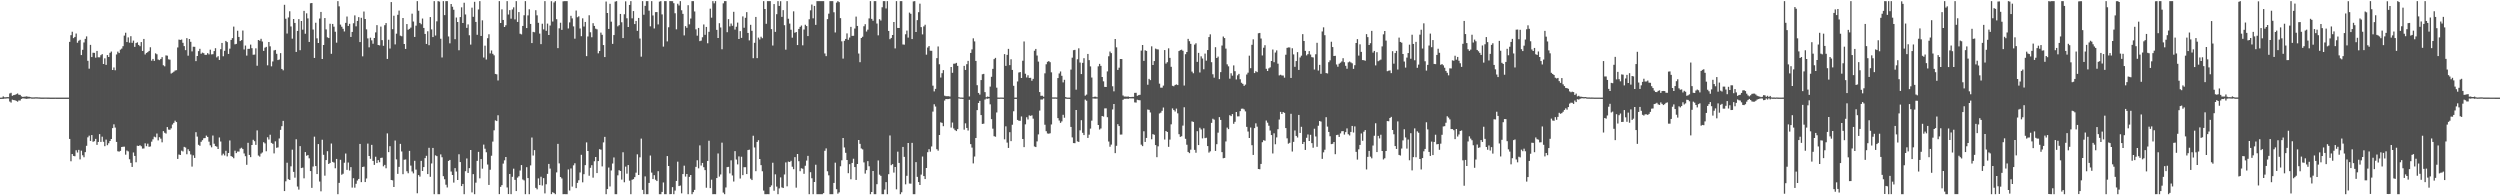 <svg xmlns="http://www.w3.org/2000/svg" width="1920" height="150"><path fill="#4f4f4f" d="M0 74.986h1v1H0zM1 74.943h1v1H1zM2 74.048h1v1.902H2zM3 74.709h1v1H3zM4 74.707h1v1H4zM5 74.561h1v1H5zM6 74.609h1v1H6zM7 71.757h1v6.237H7zM8 71.276h1v7.542H8zM9 73.59h1v2.948H9zM10 73.082h1v3.767H10zM11 72.844h1v4.154H11zM12 72.368h1v5.109H12zM13 71.78h1v6.281H13zM14 72.732h1v4.44H14zM15 72.862h1v4.369H15zM16 73.961h1v2.01H16zM17 74.421h1v1.103H17zM18 74.293h1v1.353H18zM19 74.203h1v1.57H19zM20 73.995h1v1.95H20zM21 74.281h1v1.435H21zM22 74.352h1v1.325H22zM23 74.583h1v1H23zM24 74.819h1v1H24zM25 74.789h1v1H25zM26 74.771h1v1H26zM27 74.689h1v1H27zM28 74.718h1v1H28zM29 74.783h1v1H29zM30 74.812h1v1H30zM31 74.929h1v1H31zM32 74.922h1v1H32zM33 74.924h1v1H33zM34 74.89h1v1H34zM35 74.897h1v1H35zM36 74.92h1v1H36zM37 74.922h1v1H37zM38 74.959h1v1H38zM39 74.963h1v1H39zM40 74.961h1v1H40zM41 74.957h1v1H41zM42 74.95h1v1H42zM43 74.961h1v1H43zM44 74.959h1v1H44zM45 74.968h1v1H45zM46 74.968h1v1H46zM47 74.963h1v1H47zM48 74.968h1v1H48zM49 74.97h1v1H49zM50 74.97h1v1H50zM51 74.966h1v1H51zM52 74.963h1v1H52zM53 32.137h1v74.571H53zM54 27.056h1v96.821H54zM55 24.392h1v93.905H55zM56 29.308h1v90.426H56zM57 28.354h1v91.664H57zM58 25.756h1v89.654H58zM59 32.81h1v84.331H59zM60 31.288h1v83.788H60zM61 30.558h1v91.854H61zM62 42.29h1v73.431H62zM63 38.242h1v80.982H63zM64 32.6h1v88.16H64zM65 29.839h1v87.011H65zM66 27.94h1v84.017H66zM67 46.696h1v58.753H67zM68 52.75h1v51.444H68zM69 34.481h1v73.77H69zM70 43.835h1v59.902H70zM71 40.521h1v68.368H71zM72 40.615h1v67.844H72zM73 44.309h1v62.344H73zM74 39.095h1v72.179H74zM75 43.957h1v65.052H75zM76 44.044h1v58.977H76zM77 42.384h1v66.601H77zM78 41.563h1v63.417H78zM79 49.139h1v59.739H79zM80 44.806h1v67.466H80zM81 49.805h1v57.398H81zM82 42.293h1v69.226H82zM83 43.778h1v66.265H83zM84 40.537h1v67.748H84zM85 39.565h1v67.194H85zM86 53.778h1v44.644H86zM87 51.814h1v43.674H87zM88 53.989h1v44.022H88zM89 41.83h1v67.15H89zM90 39.633h1v76.528H90zM91 40.743h1v75.718H91zM92 38.157h1v77.727H92zM93 37.303h1v75.58H93zM94 35.477h1v77.219H94zM95 27.354h1v85.283H95zM96 25.117h1v93.653H96zM97 32.304h1v83.28H97zM98 28.725h1v87.549H98zM99 32.748h1v89.581H99zM100 27.811h1v97.274H100zM101 32.863h1v95.326H101zM102 31.181h1v85.93H102zM103 35.98h1v83.786H103zM104 33.051h1v91.579H104zM105 32.494h1v79.419H105zM106 34.527h1v77.608H106zM107 35.481h1v76.045H107zM108 32.298h1v80.041H108zM109 39.098h1v75.038H109zM110 29.922h1v84.095H110zM111 41.844h1v68.24H111zM112 40.645h1v71.637H112zM113 40.043h1v70.298H113zM114 39.137h1v73.589H114zM115 36.305h1v76.2H115zM116 46.596h1v62.202H116zM117 45.248h1v61.737H117zM118 46.738h1v58.212H118zM119 40.981h1v64.493H119zM120 41.679h1v60.888H120zM121 45.733h1v62.101H121zM122 46.181h1v59.194H122zM123 45.277h1v61.238H123zM124 43.877h1v65.443H124zM125 50.141h1v50.581H125zM126 50.963h1v50.977H126zM127 42.561h1v60.037H127zM128 42.762h1v54.836H128zM129 45.568h1v53.989H129zM130 45.822h1v53.868H130zM131 56.474h1v42.101H131zM132 55.882h1v39.739H132zM133 55.085h1v39.297H133zM134 54.163h1v38.503H134zM135 53.934h1v39.824H135zM136 36.447h1v85.622H136zM137 30.396h1v88.267H137zM138 30.656h1v88.389H138zM139 30.357h1v85.338H139zM140 32.856h1v83.481H140zM141 35.452h1v77.338H141zM142 38.507h1v74.82H142zM143 29.295h1v89.171H143zM144 42.76h1v71.854H144zM145 29.933h1v86.12H145zM146 32.082h1v86.56H146zM147 39.496h1v88.469H147zM148 35.87h1v83.426H148zM149 35.925h1v85.347H149zM150 46.971h1v54.536H150zM151 43h1v61.929H151zM152 39.278h1v71.904H152zM153 37.475h1v74.523H153zM154 41.293h1v67.631H154zM155 40.414h1v67.263H155zM156 40.851h1v65.347H156zM157 42.137h1v63.896H157zM158 42.103h1v62.019H158zM159 40.814h1v64.367H159zM160 41.782h1v66.999H160zM161 38.152h1v73.449H161zM162 41.778h1v71.392H162zM163 41.636h1v62.458H163zM164 39.24h1v71.138H164zM165 37.022h1v75.15H165zM166 44.076h1v68.563H166zM167 43.179h1v71.254H167zM168 46.014h1v59.574H168zM169 37.768h1v70.95H169zM170 32.998h1v86.34H170zM171 43.22h1v74.816H171zM172 39.017h1v80.364H172zM173 31.423h1v84.415H173zM174 32.352h1v87.778H174zM175 41.414h1v76.091H175zM176 37.402h1v70.455H176zM177 30.663h1v89.22H177zM178 29.265h1v91.222H178zM179 20.423h1v101.144H179zM180 34.064h1v81.627H180zM181 33.698h1v83.932H181zM182 23.614h1v92.742H182zM183 28.384h1v88.064H183zM184 31.538h1v82.591H184zM185 30.842h1v82.611H185zM186 23.44h1v91.041H186zM187 37.978h1v79.876H187zM188 34.959h1v85.022H188zM189 42.696h1v83.846H189zM190 37.505h1v72.142H190zM191 37.5h1v81.486H191zM192 34.236h1v86.464H192zM193 36.994h1v74.367H193zM194 42.052h1v65.319H194zM195 41.924h1v66.496H195zM196 37.132h1v74.124H196zM197 50.491h1v49.641H197zM198 30.704h1v88.73H198zM199 31.279h1v89.002H199zM200 29.796h1v88.183H200zM201 31.892h1v85.184H201zM202 39.059h1v70.162H202zM203 36.617h1v73.536H203zM204 36.003h1v80.151H204zM205 50.175h1v55.246H205zM206 32.233h1v74.907H206zM207 35.58h1v67.91H207zM208 50.951h1v58.792H208zM209 47.207h1v63.227H209zM210 38.695h1v79.128H210zM211 38.358h1v70.165H211zM212 41.325h1v72.161H212zM213 46.117h1v67.075H213zM214 45.717h1v60.636H214zM215 40.819h1v58.92H215zM216 52.961h1v43.941H216zM217 54.023h1v38.785H217zM218 3.68h1v143.072H218zM219 14.413h1v124.864H219zM220 25.774h1v99.181H220zM221 13.435h1v124.173H221zM222 8.649h1v129.611H222zM223 20.327h1v107.418H223zM224 29.681h1v85.239H224zM225 14.568h1v117.439H225zM226 17.594h1v118.858H226zM227 39.903h1v67.061H227zM228 23.767h1v119.488H228zM229 14.715h1v130.918H229zM230 38.573h1v73.667H230zM231 16.15h1v112.937H231zM232 22.799h1v105.919H232zM233 8.359h1v128.601H233zM234 25.907h1v90.904H234zM235 10.252h1v109.347H235zM236 14.115h1v104.992H236zM237 32.19h1v89.394H237zM238 2.483h1v128.908H238zM239 2.298h1v141.973H239zM240 22.673h1v105.244H240zM241 44.499h1v60.46H241zM242 17.477h1v110.066H242zM243 29.436h1v104.271H243zM244 33.037h1v77.608H244zM245 14.227h1v125.216H245zM246 9.144h1v137.798H246zM247 45.319h1v62.007H247zM248 34.561h1v84.333H248zM249 13.866h1v121.057H249zM250 22.595h1v100.352H250zM251 28.67h1v87.459H251zM252 29.221h1v96.718H252zM253 18.212h1v106.935H253zM254 41.311h1v68.931H254zM255 18.37h1v105.96H255zM256 20.483h1v104.413H256zM257 24.364h1v104.846H257zM258 32.771h1v89.307H258zM259 0.856h1v148.276H259zM260 4.857h1v135.589H260zM261 18.903h1v103.799H261zM262 20.547h1v113.665H262zM263 22.14h1v111.296H263zM264 24.161h1v100.803H264zM265 17.542h1v100.393H265zM266 12.671h1v117.766H266zM267 19.929h1v104.912H267zM268 18.29h1v112.66H268zM269 28.372h1v99.991H269zM270 24.529h1v119.524H270zM271 17.892h1v118.975H271zM272 11.829h1v132.291H272zM273 20.201h1v120.98H273zM274 16.088h1v122.552H274zM275 13.133h1v124.287H275zM276 32.284h1v78.233H276zM277 13.694h1v126.166H277zM278 43.268h1v84.976H278zM279 8.844h1v119.114H279zM280 14.573h1v125.232H280zM281 22.513h1v114.562H281zM282 29.512h1v80.783H282zM283 36.346h1v83.452H283zM284 28.908h1v93.058H284zM285 30.986h1v80.291H285zM286 33.586h1v90.005H286zM287 29.18h1v97.459H287zM288 24.9h1v95.466H288zM289 19.283h1v105.942H289zM290 34.536h1v88.439H290zM291 34.886h1v89.719H291zM292 20.419h1v100.849H292zM293 30.833h1v90.263H293zM294 35.154h1v92.607H294zM295 19.375h1v107.249H295zM296 17.709h1v111.527H296zM297 45.248h1v57.221H297zM298 30.505h1v86.347H298zM299 37.264h1v75.008H299zM300 1.602h1v136.621H300zM301 22.435h1v116.04H301zM302 12.078h1v131.543H302zM303 34.103h1v73.813H303zM304 25.868h1v96.574H304zM305 11.38h1v122.156H305zM306 8.132h1v120.034H306zM307 27.379h1v83.099H307zM308 27.839h1v88.494H308zM309 13.84h1v119.959H309zM310 33.772h1v88.915H310zM311 37.582h1v84.885H311zM312 18.462h1v113.053H312zM313 22.84h1v110.247H313zM314 22.19h1v93.692H314zM315 21.197h1v105.974H315zM316 10.519h1v121.176H316zM317 16.512h1v116.674H317zM318 28.345h1v95.143H318zM319 19.723h1v110.515H319zM320 0.849h1v147.567H320zM321 8.267h1v126.161H321zM322 17.633h1v117.986H322zM323 18.629h1v104.907H323zM324 14.234h1v117.098H324zM325 21.476h1v106.83H325zM326 26.077h1v95.383H326zM327 33.746h1v85.903H327zM328 24.021h1v109.664H328zM329 34.71h1v78.819H329zM330 13.087h1v122.685H330zM331 22.577h1v102.943H331zM332 28.457h1v85.168H332zM333 0.863h1v148.276H333zM334 27.264h1v92.023H334zM335 16.386h1v103.531H335zM336 0.867h1v148.286H336zM337 1.245h1v147.901H337zM338 29.768h1v88.794H338zM339 44.135h1v76.668H339zM340 0.854h1v134.468H340zM341 11.623h1v126.029H341zM342 0.867h1v141.007H342zM343 0.856h1v143.129H343zM344 27.988h1v95.599H344zM345 33.293h1v89.535H345zM346 3.058h1v128.691H346zM347 5.18h1v129.24H347zM348 7.471h1v132.767H348zM349 30.098h1v99.037H349zM350 13.44h1v118.299H350zM351 16.873h1v121.364H351zM352 38.587h1v79.883H352zM353 13.103h1v111.362H353zM354 5.63h1v137.258H354zM355 17.656h1v123.598H355zM356 2.081h1v147.068H356zM357 11.098h1v120.368H357zM358 21.4h1v100.288H358zM359 18.725h1v114.07H359zM360 27.095h1v102.023H360zM361 34.27h1v80.95H361zM362 5.875h1v141.886H362zM363 12.888h1v120.849H363zM364 1.38h1v147.75H364zM365 16.853h1v123.443H365zM366 26.752h1v96.807H366zM367 7.253h1v109.404H367zM368 0.865h1v136.12H368zM369 27.578h1v94.585H369zM370 15.639h1v113.909H370zM371 44.172h1v66.906H371zM372 35.083h1v79.123H372zM373 45.74h1v71.188H373zM374 29.317h1v97.034H374zM375 26.337h1v115.688H375zM376 41.034h1v89.346H376zM377 38.766h1v80.863H377zM378 41.343h1v67.404H378zM379 42.501h1v57.581H379zM380 56.76h1v35.681H380zM381 57.097h1v35.892H381zM382 61.784h1v26.738H382zM383 0.861h1v148.256H383zM384 17.642h1v125.896H384zM385 7.153h1v135.031H385zM386 15.314h1v110.332H386zM387 20.718h1v102.431H387zM388 19.402h1v101.169H388zM389 0.854h1v143.133H389zM390 11.174h1v137.885H390zM391 7.768h1v125.839H391zM392 14.36h1v134.759H392zM393 7.258h1v128.501H393zM394 5.63h1v123.9H394zM395 14.907h1v123.218H395zM396 0.893h1v145.832H396zM397 16.846h1v119.545H397zM398 9.258h1v126.109H398zM399 25.919h1v105.061H399zM400 26.424h1v100.353H400zM401 19.929h1v117.897H401zM402 11.746h1v126.777H402zM403 0.886h1v148.244H403zM404 21.542h1v106.848H404zM405 11.801h1v124.953H405zM406 7.102h1v142.033H406zM407 18.398h1v108.613H407zM408 33.055h1v72.589H408zM409 24.472h1v94.971H409zM410 24.76h1v90.542H410zM411 7.839h1v136.429H411zM412 11.76h1v133.637H412zM413 17.509h1v119.51H413zM414 25.811h1v116.32H414zM415 33.918h1v101.829H415zM416 18.203h1v124.301H416zM417 22.565h1v114.241H417zM418 0.874h1v147.67H418zM419 23.648h1v117.849H419zM420 18.15h1v115.395H420zM421 26.887h1v99H421zM422 19.595h1v109.895H422zM423 0.897h1v148.206H423zM424 16.512h1v131.106H424zM425 1.895h1v146.384H425zM426 0.867h1v148.26H426zM427 14.765h1v117.638H427zM428 36.953h1v73.523H428zM429 21.753h1v103.724H429zM430 17.436h1v118.487H430zM431 22.925h1v114.125H431zM432 1.012h1v148.13H432zM433 0.861h1v148.217H433zM434 0.849h1v148.288H434zM435 0.865h1v148.281H435zM436 21.872h1v108.295H436zM437 17.189h1v129.13H437zM438 12.138h1v117.237H438zM439 14.122h1v129.176H439zM440 20.263h1v106.727H440zM441 29.716h1v95.679H441zM442 8.064h1v136.423H442zM443 13.284h1v127.139H443zM444 12.554h1v125.889H444zM445 21.886h1v110.591H445zM446 27.814h1v91.073H446zM447 14.101h1v125.951H447zM448 20.364h1v113.417H448zM449 16.866h1v109.934H449zM450 43.124h1v66.226H450zM451 28.022h1v87.942H451zM452 11.739h1v123.227H452zM453 24.797h1v104.077H453zM454 28.629h1v98.226H454zM455 17.832h1v118.627H455zM456 19.92h1v103.914H456zM457 21.998h1v98.595H457zM458 22.543h1v110.359H458zM459 40.936h1v82.761H459zM460 39.185h1v75.399H460zM461 25.028h1v89.917H461zM462 26.731h1v101.044H462zM463 34.621h1v74.765H463zM464 43.815h1v61.279H464zM465 1.202h1v147.931H465zM466 9.993h1v135.216H466zM467 22.229h1v106.443H467zM468 2.939h1v140.256H468zM469 16.619h1v114.285H469zM470 33.68h1v91.909H470zM471 26.955h1v93.967H471zM472 1.22h1v147.926H472zM473 0.87h1v148.272H473zM474 20.208h1v114.447H474zM475 19.352h1v111.344H475zM476 10.696h1v120.643H476zM477 17.107h1v120.849H477zM478 29.247h1v87.674H478zM479 10.977h1v129.004H479zM480 1.048h1v126.907H480zM481 14.053h1v119.318H481zM482 20.741h1v106.017H482zM483 3.802h1v134.967H483zM484 0.858h1v148.29H484zM485 14.085h1v123.932H485zM486 8.519h1v129.075H486zM487 18.487h1v117.535H487zM488 16.058h1v116.553H488zM489 23.685h1v94.82H489zM490 13.767h1v120.645H490zM491 29.613h1v91.22H491zM492 43.497h1v62.95H492zM493 0.858h1v144.935H493zM494 11.295h1v137.823H494zM495 4.514h1v130.936H495zM496 0.886h1v148.249H496zM497 0.893h1v148.254H497zM498 8.176h1v132.323H498zM499 20.215h1v99.256H499zM500 0.879h1v131.698H500zM501 11.89h1v125.626H501zM502 21.851h1v112.719H502zM503 9.329h1v128.702H503zM504 9.249h1v129.805H504zM505 18.713h1v112.765H505zM506 1.252h1v147.885H506zM507 0.888h1v148.258H507zM508 11.048h1v136.331H508zM509 35.786h1v104.324H509zM510 0.858h1v148.286H510zM511 0.856h1v148.304H511zM512 31.808h1v88.027H512zM513 20.931h1v106.553H513zM514 0.84h1v148.302H514zM515 0.879h1v148.164H515zM516 0.929h1v142.779H516zM517 2.456h1v146.683H517zM518 10.172h1v136.201H518zM519 22.543h1v116.393H519zM520 2.872h1v121.272H520zM521 4.218h1v138.666H521zM522 0.858h1v141.618H522zM523 7.862h1v140.618H523zM524 10.652h1v123.007H524zM525 27.191h1v100.034H525zM526 20.073h1v115.541H526zM527 21.336h1v112.273H527zM528 4.012h1v145.12H528zM529 18.709h1v117.123H529zM530 14.216h1v120.185H530zM531 0.867h1v148.276H531zM532 0.888h1v146.645H532zM533 8.784h1v137.022H533zM534 22.511h1v105.658H534zM535 27.377h1v95.72H535zM536 21.46h1v107.807H536zM537 31.606h1v80.082H537zM538 31.199h1v95.949H538zM539 28.629h1v96.526H539zM540 18.81h1v109.577H540zM541 26.729h1v103.942H541zM542 20.684h1v123.477H542zM543 33.234h1v90.341H543zM544 24.413h1v83.655H544zM545 6.64h1v137.871H545zM546 13.573h1v124.436H546zM547 0.851h1v148.279H547zM548 2.568h1v146.551H548zM549 0.877h1v148.254H549zM550 22.934h1v113.829H550zM551 29.169h1v88.668H551zM552 17.821h1v117.823H552zM553 21.094h1v112.902H553zM554 37.814h1v71.735H554zM555 2.552h1v145.381H555zM556 0.854h1v148.286H556zM557 0.858h1v143.108H557zM558 24.754h1v103.582H558zM559 14.69h1v113.458H559zM560 20.263h1v112.898H560zM561 18.1h1v105.024H561zM562 19.814h1v114.935H562zM563 9.061h1v130.35H563zM564 22.73h1v93.321H564zM565 20.542h1v101.966H565zM566 17.379h1v108.869H566zM567 29.972h1v90.126H567zM568 23.907h1v113.182H568zM569 29.102h1v91.252H569zM570 12.586h1v121.929H570zM571 21.281h1v107.116H571zM572 13.664h1v114.745H572zM573 9.338h1v124.344H573zM574 25.298h1v89.931H574zM575 31.023h1v83.925H575zM576 19.041h1v118.194H576zM577 23.664h1v114.615H577zM578 44.721h1v59.538H578zM579 32.858h1v80.378H579zM580 13h1v118.485H580zM581 44.653h1v64.358H581zM582 28.853h1v78.823H582zM583 30.327h1v91.776H583zM584 28.201h1v98.608H584zM585 29.327h1v102.218H585zM586 0.888h1v145.482H586zM587 6.908h1v142.239H587zM588 18.265h1v130.891H588zM589 0.87h1v148.238H589zM590 0.858h1v148.272H590zM591 0.87h1v142.785H591zM592 22.396h1v120.016H592zM593 34.982h1v89.991H593zM594 3.131h1v143.353H594zM595 24.483h1v109.403H595zM596 10.913h1v132.38H596zM597 0.865h1v148.279H597zM598 4.534h1v140.167H598zM599 0.906h1v135.349H599zM600 12.948h1v130.982H600zM601 7.807h1v136.603H601zM602 19.377h1v114.633H602zM603 38.15h1v86.555H603zM604 0.861h1v142.254H604zM605 14.383h1v109.732H605zM606 18.102h1v106.294H606zM607 22.847h1v100.652H607zM608 28.917h1v99.142H608zM609 8.686h1v121.263H609zM610 25.117h1v95.541H610zM611 24.589h1v119.565H611zM612 34.602h1v83.678H612zM613 22.197h1v101.593H613zM614 20.638h1v110.868H614zM615 19.613h1v109.604H615zM616 34.799h1v94.786H616zM617 22.664h1v110.813H617zM618 19.002h1v108.26H618zM619 20.013h1v103.321H619zM620 27.697h1v91.987H620zM621 14.818h1v134.308H621zM622 7.949h1v124.307H622zM623 3.479h1v133.415H623zM624 14.09h1v135.052H624zM625 4.564h1v135.193H625zM626 19.089h1v107.43H626zM627 0.858h1v148.295H627zM628 0.87h1v148.279H628zM629 0.851h1v148.293H629zM630 0.861h1v148.286H630zM631 0.854h1v148.29H631zM632 0.888h1v147.414H632zM633 41.077h1v74.715H633zM634 43.098h1v70.874H634zM635 14.717h1v116.837H635zM636 10.476h1v124.163H636zM637 0.874h1v148.267H637zM638 0.881h1v148.258H638zM639 0.867h1v148.293H639zM640 9.402h1v131.106H640zM641 24.916h1v100H641zM642 2.014h1v143.3H642zM643 0.872h1v147.846H643zM644 1.634h1v146.072H644zM645 13.909h1v113.797H645zM646 31.718h1v91.408H646zM647 44.987h1v61.019H647zM648 31.332h1v81.925H648zM649 29.897h1v87.439H649zM650 25.644h1v97.219H650zM651 30.576h1v102.438H651zM652 28.841h1v97.247H652zM653 20.654h1v117.002H653zM654 27.546h1v97.578H654zM655 27.473h1v94.454H655zM656 21.936h1v106.386H656zM657 12.765h1v125.42H657zM658 19.897h1v106.061H658zM659 41.098h1v66.411H659zM660 47.756h1v62.715H660zM661 29.187h1v84.82H661zM662 28.191h1v86.546H662zM663 20.171h1v104.548H663zM664 18.581h1v114.747H664zM665 24.22h1v106.468H665zM666 22.776h1v100.964H666zM667 14.136h1v113.55H667zM668 0.872h1v148.274H668zM669 14.474h1v132.996H669zM670 15.916h1v115.418H670zM671 0.863h1v148.276H671zM672 0.867h1v148.281H672zM673 18.082h1v123.381H673zM674 27.136h1v96.127H674zM675 14.745h1v119.407H675zM676 15.784h1v119.277H676zM677 5.582h1v143.564H677zM678 0.845h1v148.281H678zM679 0.865h1v144.733H679zM680 6.498h1v133.369H680zM681 0.867h1v148.258H681zM682 23.751h1v110.023H682zM683 30.123h1v73.918H683zM684 29.157h1v97.698H684zM685 26.905h1v99.133H685zM686 16.887h1v115.669H686zM687 37.193h1v91.083H687zM688 0.865h1v144.548H688zM689 21.444h1v95.06H689zM690 21.481h1v103.671H690zM691 0.874h1v148.256H691zM692 0.861h1v146.793H692zM693 34.145h1v78.723H693zM694 34.303h1v86.178H694zM695 26.335h1v115.255H695zM696 23.481h1v111.525H696zM697 28.892h1v80.927H697zM698 9.695h1v131.254H698zM699 10.616h1v130.428H699zM700 30.016h1v79.689H700zM701 1.094h1v148.052H701zM702 0.861h1v148.283H702zM703 24.559h1v99.943H703zM704 15.472h1v120.369H704zM705 9.375h1v130.453H705zM706 2.838h1v139.263H706zM707 20.815h1v113.294H707zM708 26.411h1v93.815H708zM709 20.274h1v114.921H709zM710 18.986h1v118.549H710zM711 42.002h1v87.013H711zM712 36.516h1v80.369H712zM713 35.365h1v79.215H713zM714 38.953h1v77.54H714zM715 38.997h1v73.491H715zM716 65.804h1v19.888H716zM717 70.182h1v9.87H717zM718 68.266h1v13.55H718zM719 44.639h1v69.957H719zM720 35.683h1v80.039H720zM721 49.363h1v54.331H721zM722 59.541h1v34.397H722zM723 56.2h1v38.187H723zM724 53.854h1v43.049H724zM725 73.453h1v3.751H725zM726 73.901h1v2.145H726zM727 73.888h1v2.241H727zM728 73.881h1v2.225H728zM729 74.149h1v1.659H729zM730 51.443h1v46.571H730zM731 55.907h1v38.196H731zM732 48.935h1v49.748H732zM733 48.864h1v51.067H733zM734 48.267h1v52.394H734zM735 50.571h1v48.613H735zM736 74.636h1v1H736zM737 74.895h1v1H737zM738 74.89h1v1H738zM739 74.963h1v1H739zM740 50.592h1v49.016H740zM741 53.714h1v41.021H741zM742 49.31h1v48.94H742zM743 46.722h1v53.541H743zM744 74.091h1v2.531H744zM745 40.647h1v70.071H745zM746 37.951h1v75.402H746zM747 29.443h1v96.072H747zM748 31.796h1v88.402H748zM749 46.777h1v59.222H749zM750 65.408h1v19.185H750zM751 71.349h1v7.743H751zM752 72.663h1v4.784H752zM753 61.512h1v26.864H753zM754 57.04h1v38.151H754zM755 56.705h1v38.277H755zM756 70.775h1v5.688H756zM757 74.659h1v1H757zM758 74.158h1v1.712H758zM759 74.453h1v1.089H759zM760 66.513h1v13.589H760zM761 58.985h1v32.529H761zM762 52.885h1v45.933H762zM763 45.399h1v59.192H763zM764 44.444h1v60.549H764zM765 67.342h1v19.043H765zM766 74.913h1v1H766zM767 74.936h1v1H767zM768 74.881h1v1H768zM769 74.904h1v1H769zM770 74.959h1v1H770zM771 41.586h1v65.429H771zM772 50.565h1v46.459H772zM773 42.133h1v67.402H773zM774 37.537h1v76.052H774zM775 50.024h1v51.527H775zM776 45.495h1v62.898H776zM777 53.705h1v42.085H777zM778 65.884h1v19.563H778zM779 74.957h1v1H779zM780 74.97h1v1H780zM781 62.558h1v29.538H781zM782 55.712h1v37.024H782zM783 55.348h1v37.425H783zM784 59.91h1v29.535H784zM785 46.644h1v60.096H785zM786 31.865h1v81.126H786zM787 56.628h1v38.851H787zM788 59.491h1v30.561H788zM789 57.811h1v33.955H789zM790 59.878h1v28.757H790zM791 59.731h1v29.254H791zM792 62.029h1v26.542H792zM793 60.576h1v30.577H793zM794 38.94h1v73.525H794zM795 37.598h1v75.338H795zM796 42.643h1v65.953H796zM797 47.33h1v55.887H797zM798 70.711h1v14.246H798zM799 73.551h1v2.886H799zM800 73.528h1v2.939H800zM801 74.281h1v1.366H801zM802 56.316h1v39.474H802zM803 49.335h1v51.44H803zM804 47.449h1v55.065H804zM805 46.905h1v55.784H805zM806 47.761h1v54.585H806zM807 55.57h1v40.005H807zM808 74.787h1v1H808zM809 74.817h1v1H809zM810 74.799h1v1H810zM811 74.856h1v1H811zM812 59.942h1v30.778H812zM813 56.442h1v36.123H813zM814 54.863h1v39.499H814zM815 58.214h1v35.031H815zM816 63.286h1v24.884H816zM817 61.304h1v29.13H817zM818 74.556h1v1.222H818zM819 74.954h1v1H819zM820 74.954h1v1H820zM821 74.961h1v1H821zM822 53.453h1v44.022H822zM823 44.314h1v61.195H823zM824 38.541h1v71.33H824zM825 38.285h1v71.696H825zM826 68.855h1v15.617H826zM827 45.522h1v63.088H827zM828 37.113h1v71.87H828zM829 48.026h1v52.071H829zM830 56.877h1v35.445H830zM831 48.299h1v53.708H831zM832 44.707h1v59.011H832zM833 73.478h1v3.026H833zM834 72.631h1v4.738H834zM835 41.446h1v64.5H835zM836 46.159h1v57.283H836zM837 51.013h1v47.757H837zM838 59.555h1v33.14H838zM839 74.625h1v1H839zM840 74.284h1v1.426H840zM841 74.236h1v1.529H841zM842 74.691h1v1H842zM843 50.954h1v45.022H843zM844 49.052h1v50.421H844zM845 50.608h1v48.073H845zM846 59.134h1v29.961H846zM847 62.469h1v27.068H847zM848 66.733h1v16.528H848zM849 66.801h1v16.407H849zM850 54.833h1v35.152H850zM851 43.211h1v65.461H851zM852 39.56h1v73.113H852zM853 40.791h1v70.259H853zM854 66.248h1v17.81H854zM855 70.159h1v9.689H855zM856 29.94h1v87.691H856zM857 36.367h1v75.61H857zM858 53.705h1v41.701H858zM859 51.974h1v44.827H859zM860 45.289h1v58.091H860zM861 45.378h1v57.933H861zM862 73.322h1v3.33H862zM863 74.162h1v1.701H863zM864 74.142h1v1.714H864zM865 74.247h1v1.52H865zM866 74.066h1v1.872H866zM867 74.499h1v1H867zM868 74.556h1v1H868zM869 74.38h1v1.206H869zM870 74.419h1v1.188H870zM871 71.345h1v7.315H871zM872 71.281h1v7.496H872zM873 73.576h1v3.03H873zM874 73.057h1v3.829H874zM875 72.789h1v4.207H875zM876 38.844h1v72.257H876zM877 34.538h1v77.684H877zM878 46.761h1v54.044H878zM879 38.596h1v70.421H879zM880 39.109h1v66.844H880zM881 65.053h1v19.064H881zM882 60.553h1v23.829H882zM883 61.567h1v24.832H883zM884 35.596h1v71.382H884zM885 49.917h1v53.115H885zM886 46.893h1v56.654H886zM887 37.331h1v74.063H887zM888 37.85h1v82.886H888zM889 38.004h1v74.399H889zM890 64.263h1v22.879H890zM891 67.316h1v19.231H891zM892 67.337h1v17.773H892zM893 65.765h1v16.814H893zM894 38.466h1v68.679H894zM895 48.827h1v51.778H895zM896 47.786h1v53.584H896zM897 37.115h1v75.653H897zM898 44.456h1v62.765H898zM899 51.295h1v44.168H899zM900 65.909h1v17.329H900zM901 66.245h1v18.274H901zM902 65.247h1v20.412H902zM903 64.815h1v18.613H903zM904 65.318h1v21.719H904zM905 39.24h1v63.825H905zM906 38.484h1v66.631H906zM907 38.12h1v66.532H907zM908 39.017h1v57.427H908zM909 65.701h1v16.686H909zM910 41.608h1v64.997H910zM911 39.951h1v71.199H911zM912 29.848h1v86.828H912zM913 31.647h1v85.969H913zM914 33.685h1v81.268H914zM915 54.98h1v38.242H915zM916 56.252h1v37.377H916zM917 34.252h1v80.856H917zM918 33.229h1v84.067H918zM919 47.52h1v53.241H919zM920 40.606h1v70.813H920zM921 55.639h1v42.467H921zM922 43.272h1v56.148H922zM923 44.932h1v61.341H923zM924 53.174h1v45.393H924zM925 41.174h1v64.903H925zM926 46.582h1v59.217H926zM927 38.457h1v73.71H927zM928 28.489h1v88.707H928zM929 26.385h1v89.853H929zM930 47.768h1v46.571H930zM931 57.04h1v34.152H931zM932 59.635h1v32.248H932zM933 36.241h1v79.68H933zM934 44.536h1v66.203H934zM935 43.478h1v58.411H935zM936 60.766h1v29.199H936zM937 55.403h1v36.725H937zM938 34.98h1v81.84H938zM939 28.065h1v93.5H939zM940 29.217h1v92.101H940zM941 37.337h1v71.302H941zM942 49.404h1v48.617H942zM943 50.947h1v48.219H943zM944 60.436h1v28.025H944zM945 56.291h1v32.888H945zM946 58.106h1v29.499H946zM947 50.23h1v44.85H947zM948 54.659h1v38.901H948zM949 61.013h1v24.997H949zM950 57.861h1v31.547H950zM951 56.715h1v32.644H951zM952 60.869h1v24.479H952zM953 63.547h1v19.947H953zM954 64.398h1v19.016H954zM955 65.95h1v18.075H955zM956 64.968h1v20.577H956zM957 57.262h1v40.197H957zM958 55.806h1v45.23H958zM959 42.748h1v63.234H959zM960 52.391h1v45.537H960zM961 34.385h1v77.146H961zM962 30.185h1v88.789H962zM963 56.133h1v42.287H963zM964 54.671h1v40.055H964zM965 55.417h1v41.843H965zM966 25.568h1v104.216H966zM967 25.305h1v104.69H967zM968 29.604h1v96.322H968zM969 42.616h1v66.601H969zM970 36.646h1v71.034H970zM971 34.724h1v73.335H971zM972 52.814h1v39.744H972zM973 54.527h1v39.673H973zM974 52.462h1v44.104H974zM975 51.704h1v48.537H975zM976 46.845h1v56.869H976zM977 38.049h1v79.833H977zM978 47.765h1v54.612H978zM979 40.368h1v70.426H979zM980 38.708h1v66.818H980zM981 48.919h1v50.309H981zM982 57.889h1v33.898H982zM983 57.417h1v28.496H983zM984 57.944h1v29.609H984zM985 57.994h1v28.066H985zM986 59.631h1v27.029H986zM987 42.046h1v56.287H987zM988 36.772h1v69.473H988zM989 36.381h1v73.976H989zM990 36.431h1v73.241H990zM991 59.871h1v27.514H991zM992 37.061h1v79.297H992zM993 41.798h1v67.144H993zM994 51.302h1v48.874H994zM995 46.875h1v57.503H995zM996 40.052h1v65.585H996zM997 53.73h1v34.53H997zM998 44.158h1v57.956H998zM999 42.76h1v54.605H999zM1000 26.212h1v84.358H1000zM1001 31.474h1v77.514H1001zM1002 39.07h1v76.056H1002zM1003 42.554h1v63.262H1003zM1004 41.549h1v61.733H1004zM1005 39.276h1v69.032H1005zM1006 41.872h1v61.673H1006zM1007 43.884h1v66.047H1007zM1008 44.135h1v69.3H1008zM1009 53.378h1v45.498H1009zM1010 41.695h1v63.108H1010zM1011 32.877h1v79.842H1011zM1012 54.16h1v42.406H1012zM1013 49.841h1v43.072H1013zM1014 56.692h1v36.711H1014zM1015 24.147h1v97.851H1015zM1016 20.972h1v96.042H1016zM1017 27.022h1v87.995H1017zM1018 56.129h1v33.866H1018zM1019 56.438h1v40.79H1019zM1020 47.788h1v53.539H1020zM1021 46.333h1v58.343H1021zM1022 32.066h1v78.622H1022zM1023 36.159h1v74.264H1023zM1024 43.023h1v66.043H1024zM1025 42.835h1v75.608H1025zM1026 49.484h1v54.266H1026zM1027 51.263h1v52.225H1027zM1028 48.972h1v56.175H1028zM1029 48.116h1v54.358H1029zM1030 47.195h1v53.614H1030zM1031 44.705h1v55.972H1031zM1032 47.758h1v55.599H1032zM1033 50.523h1v50.941H1033zM1034 52.771h1v45.83H1034zM1035 47.878h1v55.228H1035zM1036 47.253h1v56.791H1036zM1037 47.946h1v53.376H1037zM1038 48.635h1v48.086H1038zM1039 52.908h1v48.879H1039zM1040 50.066h1v47.022H1040zM1041 33.037h1v83.621H1041zM1042 30.059h1v92.506H1042zM1043 42.725h1v71.948H1043zM1044 34.042h1v77.253H1044zM1045 39.857h1v62.644H1045zM1046 46.156h1v61.98H1046zM1047 46.246h1v54.914H1047zM1048 46.664h1v53.241H1048zM1049 26.232h1v103.909H1049zM1050 28.523h1v91.975H1050zM1051 34.559h1v81.382H1051zM1052 33.183h1v87.116H1052zM1053 23.689h1v97.922H1053zM1054 40.421h1v71.371H1054zM1055 39.109h1v65.113H1055zM1056 50.242h1v44.424H1056zM1057 40.098h1v76.665H1057zM1058 47.005h1v57.359H1058zM1059 46.394h1v59.876H1059zM1060 45.799h1v57.679H1060zM1061 35.646h1v80.346H1061zM1062 26.36h1v96.134H1062zM1063 23.808h1v97.729H1063zM1064 31.183h1v84.775H1064zM1065 54.7h1v38.265H1065zM1066 54.277h1v38.844H1066zM1067 54.087h1v36.525H1067zM1068 56.174h1v33.555H1068zM1069 39.297h1v60.556H1069zM1070 48.873h1v54.228H1070zM1071 40.743h1v71.453H1071zM1072 39.079h1v75.324H1072zM1073 53.419h1v39.805H1073zM1074 28.857h1v90.114H1074zM1075 32.181h1v87.242H1075zM1076 32.744h1v81.318H1076zM1077 41.453h1v66.37H1077zM1078 47.273h1v52.026H1078zM1079 51.933h1v53.655H1079zM1080 44.225h1v69.897H1080zM1081 40.762h1v66.422H1081zM1082 34.3h1v88.792H1082zM1083 45.117h1v57.157H1083zM1084 26.662h1v104.198H1084zM1085 33.755h1v86.906H1085zM1086 46.273h1v52.316H1086zM1087 32.146h1v88.613H1087zM1088 52.08h1v48.759H1088zM1089 49.633h1v52.319H1089zM1090 26.621h1v95.489H1090zM1091 22.847h1v107.288H1091zM1092 37.299h1v84.111H1092zM1093 17.942h1v98.276H1093zM1094 47.028h1v67.329H1094zM1095 54.218h1v39.707H1095zM1096 49.798h1v49.577H1096zM1097 34.955h1v81.74H1097zM1098 25.793h1v93.987H1098zM1099 36.259h1v72.483H1099zM1100 30.748h1v88.331H1100zM1101 49.095h1v59.899H1101zM1102 49.278h1v54.186H1102zM1103 42.199h1v68.627H1103zM1104 37.44h1v73.168H1104zM1105 40.533h1v74.495H1105zM1106 49.763h1v60.572H1106zM1107 49.214h1v54.331H1107zM1108 50.178h1v46.967H1108zM1109 52.007h1v44.919H1109zM1110 54.476h1v39.794H1110zM1111 55.923h1v33.367H1111zM1112 57.866h1v32.467H1112zM1113 52.499h1v39.201H1113zM1114 52.597h1v46.505H1114zM1115 46.323h1v52.818H1115zM1116 46.628h1v53.376H1116zM1117 42.801h1v64.067H1117zM1118 45.84h1v53.234H1118zM1119 43.737h1v61.119H1119zM1120 46.619h1v56.647H1120zM1121 48.58h1v52.005H1121zM1122 51.37h1v48.833H1122zM1123 33.657h1v89.458H1123zM1124 16.074h1v126.562H1124zM1125 26.184h1v96.667H1125zM1126 33.071h1v94.406H1126zM1127 37.82h1v70.803H1127zM1128 39.045h1v65.676H1128zM1129 38.102h1v68.361H1129zM1130 26.678h1v81.034H1130zM1131 32.655h1v78.894H1131zM1132 30.428h1v98.451H1132zM1133 31.68h1v90.838H1133zM1134 38.324h1v72.699H1134zM1135 39.361h1v74.198H1135zM1136 40.608h1v72.534H1136zM1137 42.192h1v65.354H1137zM1138 34.941h1v74.063H1138zM1139 48.088h1v49.251H1139zM1140 34.019h1v72.611H1140zM1141 28.461h1v84.449H1141zM1142 32.38h1v82.621H1142zM1143 46.42h1v65.287H1143zM1144 41.382h1v74.23H1144zM1145 34.435h1v78.569H1145zM1146 33.211h1v84.731H1146zM1147 49.894h1v41.687H1147zM1148 53.249h1v38.476H1148zM1149 57.253h1v28.542H1149zM1150 59.187h1v29.87H1150zM1151 31.405h1v78.752H1151zM1152 38.981h1v81.177H1152zM1153 48.246h1v59.137H1153zM1154 49.1h1v44.738H1154zM1155 57.381h1v34.072H1155zM1156 47.573h1v43.905H1156zM1157 37.489h1v70.929H1157zM1158 42.435h1v72.236H1158zM1159 35.902h1v80.508H1159zM1160 32.217h1v94.003H1160zM1161 29.874h1v91.63H1161zM1162 41.073h1v66.532H1162zM1163 51.823h1v55.271H1163zM1164 22.81h1v99.682H1164zM1165 22.671h1v102.005H1165zM1166 30.093h1v90.3H1166zM1167 22.893h1v98.002H1167zM1168 37.8h1v77.146H1168zM1169 39.228h1v76.885H1169zM1170 35.065h1v79.133H1170zM1171 30.366h1v85.827H1171zM1172 22.497h1v116.995H1172zM1173 19.446h1v116.523H1173zM1174 22.105h1v101.513H1174zM1175 31.705h1v86.363H1175zM1176 37.978h1v71.632H1176zM1177 39.178h1v70.552H1177zM1178 36.811h1v80.08H1178zM1179 41.668h1v63.925H1179zM1180 42.171h1v64.738H1180zM1181 39.546h1v67.716H1181zM1182 43.783h1v65.58H1182zM1183 46.905h1v62.355H1183zM1184 49.516h1v47.587H1184zM1185 45.742h1v65.47H1185zM1186 23.717h1v96.379H1186zM1187 28.18h1v89.345H1187zM1188 31.87h1v87.347H1188zM1189 38.708h1v75.006H1189zM1190 40.956h1v65.626H1190zM1191 55.932h1v35.148H1191zM1192 56.824h1v35.731H1192zM1193 57.591h1v35.2H1193zM1194 59.72h1v30.252H1194zM1195 60.255h1v31.774H1195zM1196 59.85h1v29.883H1196zM1197 62.304h1v24.308H1197zM1198 63.634h1v23.788H1198zM1199 59.94h1v26.942H1199zM1200 64.771h1v21.041H1200zM1201 66.106h1v18.327H1201zM1202 67.557h1v15.644H1202zM1203 67.667h1v16.537H1203zM1204 68.223h1v13.985H1204zM1205 70.18h1v9.38H1205zM1206 70.882h1v7.954H1206zM1207 70.42h1v8.535H1207zM1208 70.699h1v9.133H1208zM1209 72.919h1v4.285H1209zM1210 71.871h1v6.528H1210zM1211 74.059h1v2.103H1211zM1212 73.574h1v2.941H1212zM1213 74.217h1v1.659H1213zM1214 74.309h1v1.227H1214zM1215 74.448h1v1.03H1215zM1216 74.604h1v1H1216zM1217 74.492h1v1H1217zM1218 74.714h1v1H1218zM1219 74.831h1v1H1219zM1220 74.824h1v1H1220zM1221 74.892h1v1H1221zM1222 74.874h1v1H1222zM1223 74.892h1v1H1223zM1224 74.938h1v1H1224zM1225 74.938h1v1H1225zM1226 74.94h1v1H1226zM1227 74.954h1v1H1227zM1228 74.952h1v1H1228zM1229 74.959h1v1H1229zM1230 74.966h1v1H1230zM1231 46.889h1v54.921H1231zM1232 58.722h1v31.923H1232zM1233 58.701h1v32.44H1233zM1234 61.411h1v27.29H1234zM1235 68.273h1v13.676H1235zM1236 69.882h1v9.828H1236zM1237 63.625h1v22.767H1237zM1238 63.911h1v21.804H1238zM1239 49.75h1v49.171H1239zM1240 43.691h1v63.919H1240zM1241 60.999h1v26.69H1241zM1242 55.204h1v39.645H1242zM1243 60.809h1v27.64H1243zM1244 62.462h1v24.74H1244zM1245 57.133h1v36.576H1245zM1246 57.365h1v36.203H1246zM1247 65.584h1v18.945H1247zM1248 60.255h1v29.849H1248zM1249 57.502h1v36.027H1249zM1250 63.725h1v22.731H1250zM1251 56.241h1v38.043H1251zM1252 64.959h1v19.084H1252zM1253 58.351h1v33.783H1253zM1254 58.656h1v32.461H1254zM1255 68.351h1v13.848H1255zM1256 49.189h1v50.691H1256zM1257 39.793h1v70.714H1257zM1258 63.4h1v22.573H1258zM1259 68.278h1v13.864H1259zM1260 65.556h1v19.517H1260zM1261 62.874h1v25.29H1261zM1262 60.443h1v28.363H1262zM1263 62.631h1v25.187H1263zM1264 62.558h1v25.248H1264zM1265 61.83h1v26.429H1265zM1266 63.474h1v23.953H1266zM1267 63.588h1v22.341H1267zM1268 66.204h1v17.272H1268zM1269 67.614h1v15.688H1269zM1270 69.598h1v10.318H1270zM1271 70.66h1v8.961H1271zM1272 70.763h1v8.206H1272zM1273 69.809h1v10.38H1273zM1274 69.363h1v11.229H1274zM1275 71.34h1v7.32H1275zM1276 69.933h1v9.84H1276zM1277 69.82h1v10.858H1277zM1278 69.953h1v10.071H1278zM1279 71.223h1v7.784H1279zM1280 71.251h1v7.409H1280zM1281 54.975h1v40.002H1281zM1282 54.84h1v40.146H1282zM1283 57.484h1v33.88H1283zM1284 67.589h1v14.404H1284zM1285 69.873h1v10.295H1285zM1286 66.096h1v17.656H1286zM1287 62.352h1v25.75H1287zM1288 60.885h1v29.453H1288zM1289 67.82h1v13.857H1289zM1290 68.928h1v13.568H1290zM1291 68.678h1v12.795H1291zM1292 71.02h1v7.546H1292zM1293 69.759h1v10.467H1293zM1294 70.432h1v8.993H1294zM1295 73.586h1v3.024H1295zM1296 73.16h1v3.566H1296zM1297 72.427h1v5.354H1297zM1298 48.001h1v55.965H1298zM1299 66.142h1v18.174H1299zM1300 71.253h1v6.823H1300zM1301 71.427h1v7.402H1301zM1302 69.537h1v11.115H1302zM1303 68.77h1v13.708H1303zM1304 69.312h1v10.657H1304zM1305 70.947h1v8.425H1305zM1306 54.476h1v42.06H1306zM1307 53.664h1v42.287H1307zM1308 53.185h1v42.992H1308zM1309 55.886h1v37.372H1309zM1310 62.727h1v23.996H1310zM1311 68.912h1v12.454H1311zM1312 70.113h1v9.84H1312zM1313 71.967h1v6.411H1313zM1314 68.637h1v12.939H1314zM1315 61.263h1v27.526H1315zM1316 64.542h1v20.513H1316zM1317 66.241h1v16.995H1317zM1318 59.203h1v31.659H1318zM1319 70.42h1v9.002H1319zM1320 63.455h1v23.051H1320zM1321 69.626h1v10.874H1321zM1322 70.285h1v9.462H1322zM1323 66.529h1v16.926H1323zM1324 66.511h1v16.967H1324zM1325 68.758h1v12.479H1325zM1326 72.366h1v5.278H1326zM1327 66.644h1v16.72H1327zM1328 69.097h1v11.724H1328zM1329 65.483h1v19.039H1329zM1330 65.549h1v18.883H1330zM1331 71.585h1v6.841H1331zM1332 68.401h1v13.195H1332zM1333 70.976h1v8.002H1333zM1334 73.65h1v2.721H1334zM1335 73.013h1v3.967H1335zM1336 72.771h1v4.456H1336zM1337 71.397h1v7.196H1337zM1338 69.413h1v11.172H1338zM1339 69.255h1v11.485H1339zM1340 69.939h1v10.105H1340zM1341 71.919h1v6.168H1341zM1342 73.244h1v3.523H1342zM1343 73.995h1v2.01H1343zM1344 73.141h1v3.713H1344zM1345 72.075h1v5.843H1345zM1346 71.864h1v6.26H1346zM1347 71.889h1v6.214H1347zM1348 72.615h1v4.777H1348zM1349 73.526h1v2.946H1349zM1350 73.936h1v2.136H1350zM1351 74.213h1v1.584H1351zM1352 74.574h1v1H1352zM1353 74.329h1v1.323H1353zM1354 73.045h1v3.921H1354zM1355 73.231h1v3.52H1355zM1356 74.359h1v1.273H1356zM1357 73.56h1v2.879H1357zM1358 74.531h1v1H1358zM1359 73.666h1v2.653H1359zM1360 74.792h1v1H1360zM1361 74.929h1v1H1361zM1362 74.874h1v1H1362zM1363 74.938h1v1H1363zM1364 74.849h1v1H1364zM1365 74.922h1v1H1365zM1366 74.954h1v1H1366zM1367 74.938h1v1H1367zM1368 74.954h1v1H1368zM1369 74.929h1v1H1369zM1370 0.872h1v147.938H1370zM1371 17.505h1v123.179H1371zM1372 23.154h1v104.9H1372zM1373 49.448h1v46.068H1373zM1374 56.383h1v44.704H1374zM1375 50.839h1v45.221H1375zM1376 66.053h1v22.431H1376zM1377 53.311h1v44.71H1377zM1378 5.402h1v138.949H1378zM1379 6.729h1v125.06H1379zM1380 29.427h1v111.12H1380zM1381 39.487h1v68.084H1381zM1382 44.529h1v60.476H1382zM1383 43.764h1v65.946H1383zM1384 69.992h1v10.524H1384zM1385 54.849h1v40.874H1385zM1386 38.628h1v77.148H1386zM1387 45.321h1v52.682H1387zM1388 68.809h1v12.101H1388zM1389 72.844h1v4.225H1389zM1390 56.646h1v44.237H1390zM1391 32.43h1v91.687H1391zM1392 41.196h1v75.372H1392zM1393 50.121h1v55.864H1393zM1394 54.506h1v47.581H1394zM1395 46.058h1v57.81H1395zM1396 34.181h1v78.313H1396zM1397 25.191h1v100.767H1397zM1398 41.201h1v66.587H1398zM1399 41.732h1v66.189H1399zM1400 25.843h1v95.598H1400zM1401 35.28h1v80.121H1401zM1402 41.304h1v67.958H1402zM1403 52.366h1v48.97H1403zM1404 61.15h1v28.716H1404zM1405 43.758h1v61.012H1405zM1406 44.957h1v61.561H1406zM1407 51.78h1v48.826H1407zM1408 9.927h1v135.313H1408zM1409 7.21h1v140.066H1409zM1410 11.581h1v128.476H1410zM1411 6.889h1v138.231H1411zM1412 14.967h1v132.873H1412zM1413 25.909h1v99.329H1413zM1414 56.596h1v37.871H1414zM1415 48.603h1v51.904H1415zM1416 35.825h1v71.868H1416zM1417 61.544h1v29.7H1417zM1418 71.473h1v7.885H1418zM1419 22.92h1v97.899H1419zM1420 24.868h1v114.244H1420zM1421 0.881h1v138.192H1421zM1422 42.277h1v71.726H1422zM1423 57.719h1v39.771H1423zM1424 37.587h1v78.382H1424zM1425 65.211h1v18.684H1425zM1426 64.893h1v23.564H1426zM1427 47.715h1v56.681H1427zM1428 53.984h1v45.052H1428zM1429 68.978h1v10.835H1429zM1430 71.684h1v6.688H1430zM1431 67.774h1v11.707H1431zM1432 18.382h1v104.404H1432zM1433 35.44h1v79.906H1433zM1434 44.673h1v65.292H1434zM1435 59.065h1v33.305H1435zM1436 52.37h1v48.064H1436zM1437 42.496h1v69.288H1437zM1438 44.765h1v60.227H1438zM1439 55.385h1v47.384H1439zM1440 37.926h1v77.205H1440zM1441 38.436h1v72.216H1441zM1442 30.91h1v78.814H1442zM1443 39.372h1v63.319H1443zM1444 13.685h1v106.846H1444zM1445 10.549h1v123.758H1445zM1446 8.366h1v129.316H1446zM1447 0.867h1v148.139H1447zM1448 0.927h1v141.893H1448zM1449 11.426h1v131.687H1449zM1450 0.851h1v148.297H1450zM1451 8.595h1v126.489H1451zM1452 0.867h1v148.242H1452zM1453 13.573h1v125.935H1453zM1454 18.441h1v123.214H1454zM1455 53.529h1v43.163H1455zM1456 50.187h1v53.049H1456zM1457 46.241h1v63.2H1457zM1458 60.844h1v26.271H1458zM1459 69.857h1v10.472H1459zM1460 1.048h1v148.089H1460zM1461 2.962h1v146.182H1461zM1462 37.317h1v89.6H1462zM1463 18.093h1v99.405H1463zM1464 41.553h1v71.6H1464zM1465 33.982h1v82.309H1465zM1466 68.468h1v11.479H1466zM1467 66.289h1v17.556H1467zM1468 39.21h1v82.928H1468zM1469 34.129h1v79.009H1469zM1470 65.181h1v18.984H1470zM1471 72.626h1v4.717H1471zM1472 73.196h1v4.193H1472zM1473 29.771h1v101.985H1473zM1474 21.822h1v101H1474zM1475 30.194h1v86.368H1475zM1476 42.879h1v52.206H1476zM1477 43.579h1v59.075H1477zM1478 41.879h1v59.203H1478zM1479 48.482h1v53.919H1479zM1480 52.606h1v44.134H1480zM1481 31.279h1v89.426H1481zM1482 28.8h1v85.562H1482zM1483 15.488h1v117.205H1483zM1484 41.119h1v64.598H1484zM1485 52.888h1v46.187H1485zM1486 55.465h1v42.902H1486zM1487 62.077h1v27.443H1487zM1488 42.323h1v64.571H1488zM1489 43.787h1v60.975H1489zM1490 51.462h1v47.059H1490zM1491 9.309h1v135.308H1491zM1492 21.519h1v109.819H1492zM1493 0.854h1v146.292H1493zM1494 5.823h1v143.323H1494zM1495 4.848h1v144.278H1495zM1496 51.494h1v47.189H1496zM1497 38.718h1v68.801H1497zM1498 34.994h1v66.759H1498zM1499 39.304h1v77.855H1499zM1500 51.437h1v48.196H1500zM1501 0.883h1v148.201H1501zM1502 19.022h1v130.057H1502zM1503 14.026h1v135.065H1503zM1504 35.646h1v83.953H1504zM1505 31.185h1v89.556H1505zM1506 31.684h1v90.034H1506zM1507 63.183h1v22.863H1507zM1508 67.912h1v13.719H1508zM1509 38.509h1v78.261H1509zM1510 35.653h1v76.695H1510zM1511 45.01h1v64.823H1511zM1512 70.132h1v8.997H1512zM1513 72.402h1v4.882H1513zM1514 22.131h1v103.488H1514zM1515 29.844h1v93.722H1515zM1516 29.617h1v89.345H1516zM1517 49.464h1v45.653H1517zM1518 46.639h1v55.585H1518zM1519 50.345h1v45.241H1519zM1520 57.834h1v32.962H1520zM1521 61.842h1v30.263H1521zM1522 32.938h1v98.334H1522zM1523 19.086h1v108.446H1523zM1524 48.026h1v54.868H1524zM1525 38.255h1v76.603H1525zM1526 30.569h1v92.751H1526zM1527 22.737h1v94.31H1527zM1528 24.488h1v93.305H1528zM1529 0.87h1v148.256H1529zM1530 14.021h1v113.472H1530zM1531 6.26h1v137.91H1531zM1532 6.8h1v142.332H1532zM1533 15.642h1v119.547H1533zM1534 1.154h1v141.886H1534zM1535 1.083h1v147.881H1535zM1536 9.05h1v134.331H1536zM1537 16.69h1v116.054H1537zM1538 37.738h1v71.492H1538zM1539 28.265h1v77.963H1539zM1540 29.331h1v100.103H1540zM1541 24.944h1v100.575H1541zM1542 0.858h1v145.081H1542zM1543 1.231h1v147.446H1543zM1544 10.826h1v126.857H1544zM1545 2.815h1v138.514H1545zM1546 37.145h1v91.154H1546zM1547 28.649h1v78.862H1547zM1548 35.449h1v83.884H1548zM1549 60.679h1v29.606H1549zM1550 65.735h1v18.407H1550zM1551 62.643h1v20.986H1551zM1552 54.497h1v37.146H1552zM1553 53.423h1v36.626H1553zM1554 67.229h1v13.559H1554zM1555 44.392h1v59.883H1555zM1556 39.688h1v66.736H1556zM1557 41.107h1v64.587H1557zM1558 41.501h1v64.067H1558zM1559 43.373h1v58.574H1559zM1560 39.07h1v69.524H1560zM1561 33.49h1v80.284H1561zM1562 46.01h1v54.903H1562zM1563 44.362h1v61.469H1563zM1564 36.987h1v69.464H1564zM1565 35.085h1v71.346H1565zM1566 37.406h1v73.797H1566zM1567 34.591h1v81.989H1567zM1568 38.862h1v75.951H1568zM1569 38.654h1v73.426H1569zM1570 47.447h1v56.718H1570zM1571 42.995h1v62.616H1571zM1572 43.932h1v59.815H1572zM1573 0.847h1v148.148H1573zM1574 1.122h1v147.947H1574zM1575 0.856h1v148.297H1575zM1576 0.877h1v143.71H1576zM1577 0.858h1v148.279H1577zM1578 38.571h1v68.988H1578zM1579 36.797h1v78.288H1579zM1580 41.718h1v66.406H1580zM1581 32.98h1v79.016H1581zM1582 27.995h1v95.157H1582zM1583 0.865h1v146.285H1583zM1584 0.861h1v145.111H1584zM1585 4.575h1v144.573H1585zM1586 39.093h1v70.568H1586zM1587 41.954h1v60.3H1587zM1588 33.639h1v81.836H1588zM1589 34.717h1v78.02H1589zM1590 47.891h1v51.481H1590zM1591 63.144h1v21.9H1591zM1592 62.762h1v22.634H1592zM1593 60.626h1v25.653H1593zM1594 39.56h1v59.821H1594zM1595 56.733h1v39.213H1595zM1596 1.062h1v147.956H1596zM1597 0.943h1v145.807H1597zM1598 0.897h1v137.608H1598zM1599 23.133h1v98.224H1599zM1600 47.548h1v59.709H1600zM1601 39.578h1v62.193H1601zM1602 34.476h1v97.059H1602zM1603 53.307h1v51.763H1603zM1604 32.625h1v92.532H1604zM1605 31.3h1v97.308H1605zM1606 31.982h1v99.19H1606zM1607 34.016h1v75.701H1607zM1608 35.685h1v75.445H1608zM1609 36.836h1v78.574H1609zM1610 52.81h1v44.784H1610zM1611 47.456h1v55.569H1611zM1612 46.98h1v58.901H1612zM1613 40.629h1v68.428H1613zM1614 48.802h1v52.28H1614zM1615 41.503h1v65.532H1615zM1616 53.648h1v35.184H1616zM1617 0.861h1v148.263H1617zM1618 5.592h1v132.408H1618zM1619 42.593h1v66.844H1619zM1620 40.757h1v69.126H1620zM1621 42.668h1v70.236H1621zM1622 31.492h1v94.711H1622zM1623 22.749h1v105.315H1623zM1624 11.819h1v124.028H1624zM1625 0.897h1v143.092H1625zM1626 0.847h1v148.29H1626zM1627 1.547h1v144.063H1627zM1628 41.19h1v61.911H1628zM1629 45.193h1v64.669H1629zM1630 41.318h1v72.321H1630zM1631 50.748h1v53.085H1631zM1632 65.545h1v18.139H1632zM1633 63.08h1v22.129H1633zM1634 58.8h1v39.739H1634zM1635 59.038h1v36.64H1635zM1636 59.358h1v25.713H1636zM1637 34.465h1v88.986H1637zM1638 31.036h1v87.984H1638zM1639 20.595h1v102.392H1639zM1640 35.461h1v84.933H1640zM1641 45.156h1v68.494H1641zM1642 16.658h1v103.296H1642zM1643 41.92h1v79.3H1643zM1644 62.823h1v25.102H1644zM1645 40.366h1v81.996H1645zM1646 31.741h1v89.817H1646zM1647 30.814h1v84.484H1647zM1648 26.07h1v105.541H1648zM1649 40.558h1v71.978H1649zM1650 40.931h1v56.335H1650zM1651 52.174h1v46.782H1651zM1652 47.108h1v49.966H1652zM1653 40.782h1v67.862H1653zM1654 38.919h1v61.144H1654zM1655 0.993h1v148.137H1655zM1656 0.845h1v148.247H1656zM1657 25.472h1v91.485H1657zM1658 0.856h1v148.299H1658zM1659 0.861h1v145.859H1659zM1660 7.407h1v135.196H1660zM1661 32.556h1v103.264H1661zM1662 36.374h1v91.216H1662zM1663 30.521h1v100.9H1663zM1664 27.026h1v100.247H1664zM1665 23.435h1v125.697H1665zM1666 0.861h1v147.249H1666zM1667 0.865h1v140.087H1667zM1668 0.87h1v142.335H1668zM1669 42h1v67.707H1669zM1670 28.878h1v80.659H1670zM1671 41.039h1v76.315H1671zM1672 48.992h1v53.779H1672zM1673 61.997h1v22.625H1673zM1674 68.539h1v12.943H1674zM1675 69.26h1v11.847H1675zM1676 65.584h1v17.906H1676zM1677 66.561h1v15.901H1677zM1678 42.744h1v62H1678zM1679 28.883h1v90.497H1679zM1680 39.244h1v78.391H1680zM1681 24.96h1v88.494H1681zM1682 30.251h1v100.259H1682zM1683 40.338h1v76.587H1683zM1684 37.878h1v83.111H1684zM1685 51.489h1v48.872H1685zM1686 29.224h1v87.782H1686zM1687 32.014h1v94.722H1687zM1688 49.642h1v66.759H1688zM1689 44.154h1v53.712H1689zM1690 46.838h1v59.025H1690zM1691 43.957h1v61.467H1691zM1692 50.782h1v47.496H1692zM1693 63.055h1v23.232H1693zM1694 36.118h1v82.944H1694zM1695 45.591h1v57.446H1695zM1696 51.773h1v49.265H1696zM1697 57.026h1v35.006H1697zM1698 16.196h1v108.439H1698zM1699 33.435h1v92.257H1699zM1700 68.916h1v18.002H1700zM1701 72.409h1v5.949H1701zM1702 72.766h1v4.125H1702zM1703 72.411h1v5.159H1703zM1704 67.934h1v13.287H1704zM1705 72.835h1v4.342H1705zM1706 74.119h1v1.868H1706zM1707 74.158h1v1.927H1707zM1708 74.153h1v1.488H1708zM1709 72.54h1v4.683H1709zM1710 74.27h1v1.511H1710zM1711 74.632h1v1H1711zM1712 74.602h1v1H1712zM1713 74.725h1v1H1713zM1714 74.052h1v1.662H1714zM1715 74.565h1v1H1715zM1716 74.872h1v1H1716zM1717 74.874h1v1H1717zM1718 74.867h1v1H1718zM1719 1.366h1v134.156H1719zM1720 0.861h1v134.232H1720zM1721 25.85h1v103.562H1721zM1722 29.787h1v90.048H1722zM1723 22.879h1v97.141H1723zM1724 17.322h1v105.841H1724zM1725 25.266h1v105.72H1725zM1726 31.032h1v90.925H1726zM1727 30.725h1v77.571H1727zM1728 29.16h1v84.459H1728zM1729 34.154h1v87.066H1729zM1730 24.477h1v94.809H1730zM1731 27.969h1v84.468H1731zM1732 37.766h1v70.906H1732zM1733 27.452h1v90.243H1733zM1734 1.046h1v141.41H1734zM1735 37.177h1v69.728H1735zM1736 21.54h1v93.772H1736zM1737 29.457h1v85.077H1737zM1738 6.979h1v129.707H1738zM1739 22.007h1v112.088H1739zM1740 20.712h1v106.741H1740zM1741 19.183h1v103.326H1741zM1742 42.085h1v77.634H1742zM1743 30.737h1v76.084H1743zM1744 8.249h1v131.689H1744zM1745 15.969h1v119.297H1745zM1746 43.707h1v70.904H1746zM1747 24.575h1v88.645H1747zM1748 23.488h1v107.796H1748zM1749 38.514h1v69.187H1749zM1750 30.416h1v90.025H1750zM1751 21.023h1v107.638H1751zM1752 29.441h1v78.185H1752zM1753 41.341h1v64.273H1753zM1754 18.228h1v114.912H1754zM1755 34.962h1v82.632H1755zM1756 46.172h1v67.414H1756zM1757 46.12h1v54.294H1757zM1758 19.656h1v111.797H1758zM1759 0.895h1v147.695H1759zM1760 32.909h1v75.573H1760zM1761 8.324h1v128.567H1761zM1762 2.779h1v133.271H1762zM1763 25.152h1v109.828H1763zM1764 33.282h1v81.465H1764zM1765 17.056h1v110.595H1765zM1766 16.933h1v114.587H1766zM1767 24.422h1v95.841H1767zM1768 36.761h1v88.068H1768zM1769 35.497h1v89.526H1769zM1770 23.444h1v98.157H1770zM1771 22.801h1v103.488H1771zM1772 31.187h1v96.91H1772zM1773 37.12h1v87.153H1773zM1774 14.461h1v121.813H1774zM1775 15.246h1v125.67H1775zM1776 34.319h1v100.602H1776zM1777 22.311h1v97.063H1777zM1778 25.426h1v98.164H1778zM1779 22.792h1v113.152H1779zM1780 27.045h1v99.394H1780zM1781 39.02h1v78.043H1781zM1782 18.446h1v106.212H1782zM1783 21.602h1v98.231H1783zM1784 39.917h1v73.342H1784zM1785 32.595h1v84.85H1785zM1786 21.986h1v104.06H1786zM1787 35.566h1v75.196H1787zM1788 34.973h1v77.052H1788zM1789 29.478h1v91.758H1789zM1790 20.306h1v97.578H1790zM1791 26.278h1v97.173H1791zM1792 24.117h1v91.63H1792zM1793 35.431h1v75.99H1793zM1794 30.945h1v83.344H1794zM1795 28.072h1v84.653H1795zM1796 42.535h1v76.315H1796zM1797 44.781h1v70.618H1797zM1798 45.552h1v60.824H1798zM1799 43.13h1v67.134H1799zM1800 25.394h1v92.515H1800zM1801 10.361h1v138.787H1801zM1802 34.847h1v87.597H1802zM1803 0.906h1v145.36H1803zM1804 9.306h1v115.207H1804zM1805 24.637h1v104.436H1805zM1806 22.305h1v92.36H1806zM1807 17.5h1v107.775H1807zM1808 19.35h1v110.357H1808zM1809 32.387h1v104.997H1809zM1810 29.018h1v103.342H1810zM1811 38.658h1v83.994H1811zM1812 14.163h1v112.227H1812zM1813 15.063h1v108.057H1813zM1814 24.392h1v96.207H1814zM1815 38.489h1v76.963H1815zM1816 8.86h1v129.615H1816zM1817 9.469h1v129.029H1817zM1818 34.765h1v94.699H1818zM1819 35.902h1v80.405H1819zM1820 0.851h1v148.1H1820zM1821 7.059h1v129.352H1821zM1822 26.358h1v94.779H1822zM1823 16.99h1v112.916H1823zM1824 11.723h1v111.71H1824zM1825 26.788h1v91.897H1825zM1826 27.306h1v97.535H1826zM1827 27.997h1v93.69H1827zM1828 29.336h1v87.647H1828zM1829 23.488h1v104.369H1829zM1830 34.644h1v82.754H1830zM1831 27.942h1v93.779H1831zM1832 25.266h1v90.973H1832zM1833 0.961h1v148.011H1833zM1834 7.565h1v141.463H1834zM1835 4.61h1v144.324H1835zM1836 28.853h1v82.483H1836zM1837 27.184h1v88.004H1837zM1838 24.22h1v112.77H1838zM1839 29.212h1v108.171H1839zM1840 39.068h1v74.39H1840zM1841 0.895h1v148.258H1841zM1842 1.593h1v147.549H1842zM1843 23.71h1v100.909H1843zM1844 20.162h1v102.829H1844zM1845 5.866h1v123.362H1845zM1846 25.928h1v110.701H1846zM1847 27.798h1v106.153H1847zM1848 22.446h1v112.726H1848zM1849 17.754h1v120.19H1849zM1850 17.612h1v112.268H1850zM1851 27.335h1v96.455H1851zM1852 26.82h1v92.099H1852zM1853 23.573h1v94.795H1853zM1854 30.171h1v97.656H1854zM1855 27.956h1v93.962H1855zM1856 0.89h1v134.058H1856zM1857 12.575h1v113.005H1857zM1858 20.56h1v112.928H1858zM1859 16.475h1v121.625H1859zM1860 36.692h1v67.567H1860zM1861 18.393h1v111.302H1861zM1862 0.888h1v138.988H1862zM1863 16.1h1v113.399H1863zM1864 17.635h1v118.748H1864zM1865 24.257h1v119.87H1865zM1866 13.463h1v122.03H1866zM1867 36.958h1v69.373H1867zM1868 31.48h1v77.521H1868zM1869 8.631h1v130.078H1869zM1870 13.005h1v123.575H1870zM1871 21.661h1v104.841H1871zM1872 43.062h1v68.666H1872zM1873 28.738h1v104.42H1873zM1874 16.516h1v116.141H1874zM1875 18.079h1v114.447H1875zM1876 12.946h1v118.851H1876zM1877 21.064h1v117.247H1877zM1878 45.227h1v63.404H1878zM1879 53.384h1v42.298H1879zM1880 57.719h1v35.869H1880zM1881 58.756h1v33.96H1881zM1882 60.853h1v28.695H1882zM1883 59.745h1v29.915H1883zM1884 61.755h1v26.532H1884zM1885 66.497h1v18.315H1885zM1886 68.486h1v13.234H1886zM1887 70.42h1v8.924H1887zM1888 67.41h1v15.051H1888zM1889 61.157h1v28.125H1889zM1890 60.512h1v29.302H1890zM1891 69.859h1v9.739H1891zM1892 72.835h1v3.735H1892zM1893 72.707h1v4.319H1893zM1894 72.434h1v5.509H1894zM1895 72.295h1v5.624H1895zM1896 74.254h1v1.403H1896zM1897 74.13h1v1.634H1897zM1898 74.474h1v1.046H1898zM1899 74.471h1v1.078H1899zM1900 74.178h1v1.694H1900zM1901 74.684h1v1H1901zM1902 74.897h1v1H1902zM1903 74.849h1v1H1903zM1904 74.803h1v1H1904zM1905 74.753h1v1H1905zM1906 74.796h1v1H1906zM1907 74.92h1v1H1907zM1908 74.927h1v1H1908zM1909 74.929h1v1H1909zM1910 74.913h1v1H1910zM1911 74.92h1v1H1911zM1912 74.947h1v1H1912zM1913 74.95h1v1H1913zM1914 74.95h1v1H1914zM1915 74.95h1v1H1915zM1916 74.957h1v1H1916zM1917 74.97h1v1H1917zM1918 74.968h1v1H1918zM1919 74.966h1v1H1919z"/></svg>